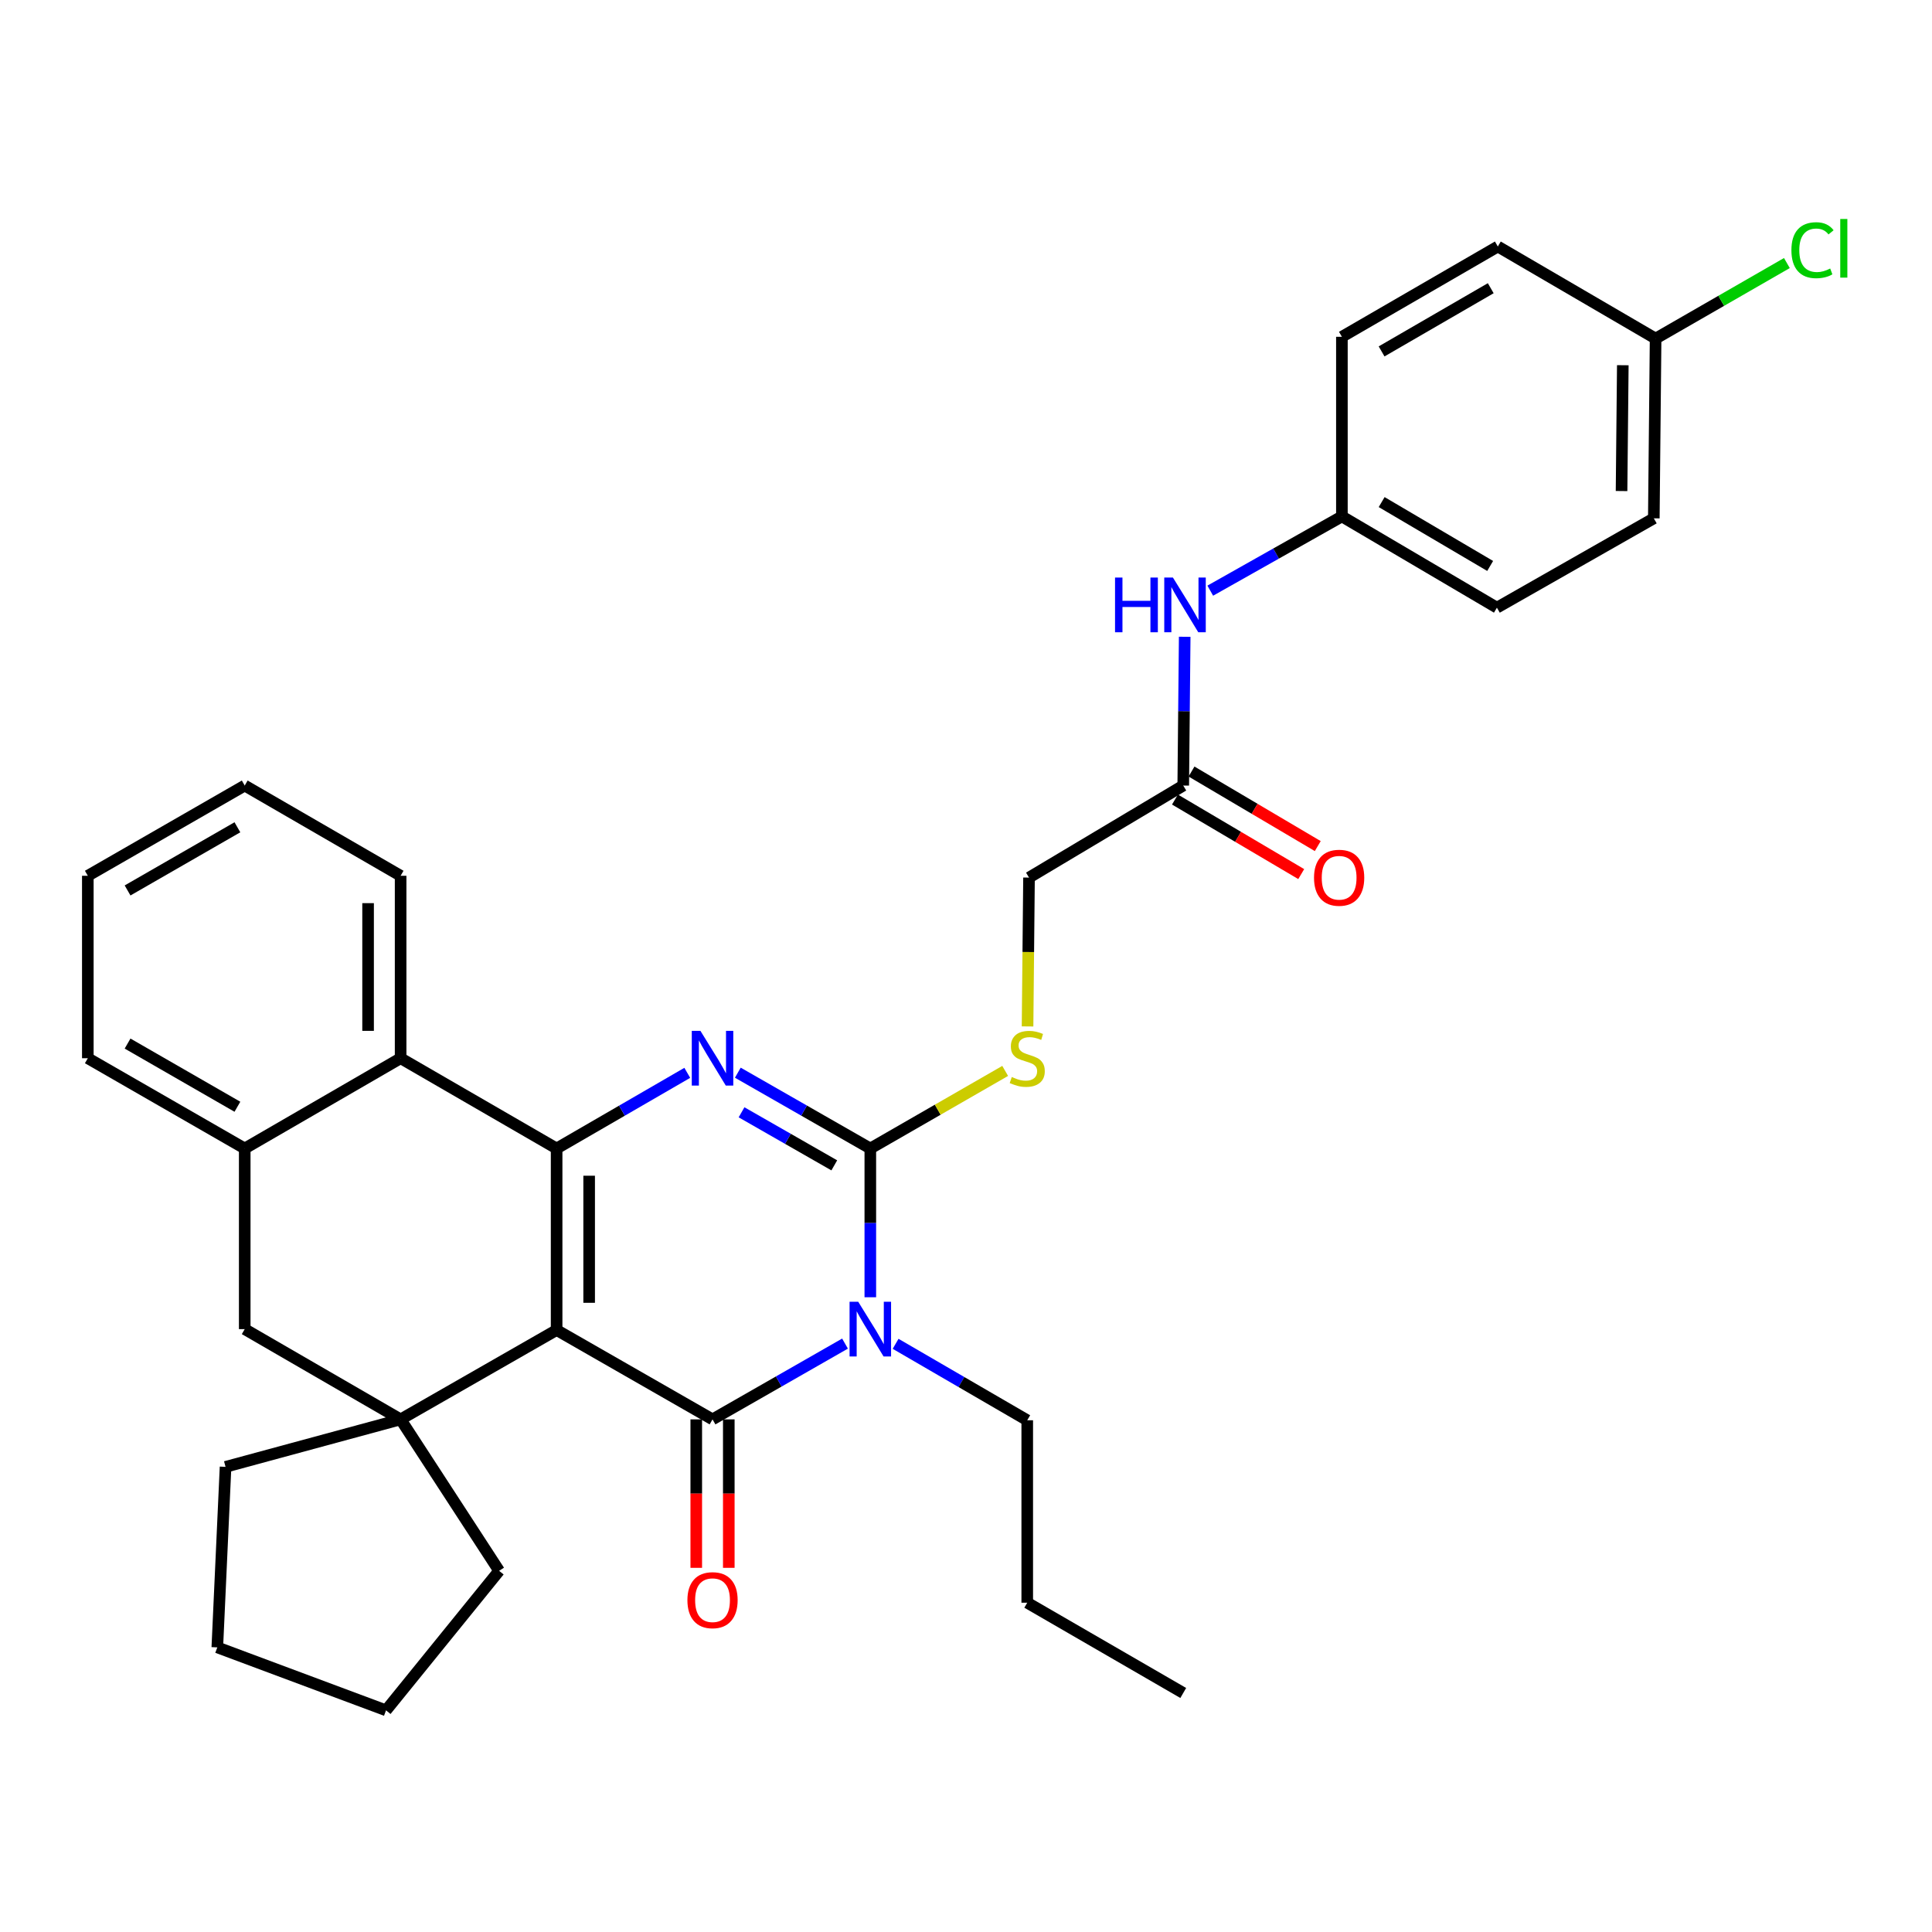 <?xml version='1.0' encoding='iso-8859-1'?>
<svg version='1.1' baseProfile='full'
              xmlns='http://www.w3.org/2000/svg'
                      xmlns:rdkit='http://www.rdkit.org/xml'
                      xmlns:xlink='http://www.w3.org/1999/xlink'
                  xml:space='preserve'
width='1000px' height='1000px' viewBox='0 0 1000 1000'>
<!-- END OF HEADER -->
<rect style='opacity:1.0;fill:#FFFFFF;stroke:none' width='1000' height='1000' x='0' y='0'> </rect>
<path class='bond-0' d='M 288.104,688.422 L 368.803,734.669' style='fill:none;fill-rule:evenodd;stroke:#000000;stroke-width:6px;stroke-linecap:butt;stroke-linejoin:miter;stroke-opacity:1' />
<path class='bond-1' d='M 288.104,688.422 L 288.104,594.458' style='fill:none;fill-rule:evenodd;stroke:#000000;stroke-width:6px;stroke-linecap:butt;stroke-linejoin:miter;stroke-opacity:1' />
<path class='bond-1' d='M 304.942,674.327 L 304.942,608.553' style='fill:none;fill-rule:evenodd;stroke:#000000;stroke-width:6px;stroke-linecap:butt;stroke-linejoin:miter;stroke-opacity:1' />
<path class='bond-5' d='M 288.104,688.422 L 207.358,734.669' style='fill:none;fill-rule:evenodd;stroke:#000000;stroke-width:6px;stroke-linecap:butt;stroke-linejoin:miter;stroke-opacity:1' />
<path class='bond-2' d='M 368.803,734.669 L 403.093,715.056' style='fill:none;fill-rule:evenodd;stroke:#000000;stroke-width:6px;stroke-linecap:butt;stroke-linejoin:miter;stroke-opacity:1' />
<path class='bond-2' d='M 403.093,715.056 L 437.383,695.443' style='fill:none;fill-rule:evenodd;stroke:#0000FF;stroke-width:6px;stroke-linecap:butt;stroke-linejoin:miter;stroke-opacity:1' />
<path class='bond-10' d='M 360.385,734.669 L 360.385,773.089' style='fill:none;fill-rule:evenodd;stroke:#000000;stroke-width:6px;stroke-linecap:butt;stroke-linejoin:miter;stroke-opacity:1' />
<path class='bond-10' d='M 360.385,773.089 L 360.385,811.508' style='fill:none;fill-rule:evenodd;stroke:#FF0000;stroke-width:6px;stroke-linecap:butt;stroke-linejoin:miter;stroke-opacity:1' />
<path class='bond-10' d='M 377.222,734.669 L 377.222,773.089' style='fill:none;fill-rule:evenodd;stroke:#000000;stroke-width:6px;stroke-linecap:butt;stroke-linejoin:miter;stroke-opacity:1' />
<path class='bond-10' d='M 377.222,773.089 L 377.222,811.508' style='fill:none;fill-rule:evenodd;stroke:#FF0000;stroke-width:6px;stroke-linecap:butt;stroke-linejoin:miter;stroke-opacity:1' />
<path class='bond-4' d='M 288.104,594.458 L 321.918,574.88' style='fill:none;fill-rule:evenodd;stroke:#000000;stroke-width:6px;stroke-linecap:butt;stroke-linejoin:miter;stroke-opacity:1' />
<path class='bond-4' d='M 321.918,574.88 L 355.732,555.302' style='fill:none;fill-rule:evenodd;stroke:#0000FF;stroke-width:6px;stroke-linecap:butt;stroke-linejoin:miter;stroke-opacity:1' />
<path class='bond-6' d='M 288.104,594.458 L 207.358,547.734' style='fill:none;fill-rule:evenodd;stroke:#000000;stroke-width:6px;stroke-linecap:butt;stroke-linejoin:miter;stroke-opacity:1' />
<path class='bond-14' d='M 463.564,695.556 L 497.631,715.342' style='fill:none;fill-rule:evenodd;stroke:#0000FF;stroke-width:6px;stroke-linecap:butt;stroke-linejoin:miter;stroke-opacity:1' />
<path class='bond-14' d='M 497.631,715.342 L 531.699,735.128' style='fill:none;fill-rule:evenodd;stroke:#000000;stroke-width:6px;stroke-linecap:butt;stroke-linejoin:miter;stroke-opacity:1' />
<path class='bond-35' d='M 450.475,671.457 L 450.475,632.958' style='fill:none;fill-rule:evenodd;stroke:#0000FF;stroke-width:6px;stroke-linecap:butt;stroke-linejoin:miter;stroke-opacity:1' />
<path class='bond-35' d='M 450.475,632.958 L 450.475,594.458' style='fill:none;fill-rule:evenodd;stroke:#000000;stroke-width:6px;stroke-linecap:butt;stroke-linejoin:miter;stroke-opacity:1' />
<path class='bond-3' d='M 450.475,594.458 L 416.186,574.841' style='fill:none;fill-rule:evenodd;stroke:#000000;stroke-width:6px;stroke-linecap:butt;stroke-linejoin:miter;stroke-opacity:1' />
<path class='bond-3' d='M 416.186,574.841 L 381.896,555.224' style='fill:none;fill-rule:evenodd;stroke:#0000FF;stroke-width:6px;stroke-linecap:butt;stroke-linejoin:miter;stroke-opacity:1' />
<path class='bond-3' d='M 431.827,603.188 L 407.824,589.456' style='fill:none;fill-rule:evenodd;stroke:#000000;stroke-width:6px;stroke-linecap:butt;stroke-linejoin:miter;stroke-opacity:1' />
<path class='bond-3' d='M 407.824,589.456 L 383.821,575.724' style='fill:none;fill-rule:evenodd;stroke:#0000FF;stroke-width:6px;stroke-linecap:butt;stroke-linejoin:miter;stroke-opacity:1' />
<path class='bond-9' d='M 450.475,594.458 L 485.376,574.382' style='fill:none;fill-rule:evenodd;stroke:#000000;stroke-width:6px;stroke-linecap:butt;stroke-linejoin:miter;stroke-opacity:1' />
<path class='bond-9' d='M 485.376,574.382 L 520.276,554.305' style='fill:none;fill-rule:evenodd;stroke:#CCCC00;stroke-width:6px;stroke-linecap:butt;stroke-linejoin:miter;stroke-opacity:1' />
<path class='bond-8' d='M 207.358,734.669 L 126.668,687.954' style='fill:none;fill-rule:evenodd;stroke:#000000;stroke-width:6px;stroke-linecap:butt;stroke-linejoin:miter;stroke-opacity:1' />
<path class='bond-18' d='M 207.358,734.669 L 116.743,759.243' style='fill:none;fill-rule:evenodd;stroke:#000000;stroke-width:6px;stroke-linecap:butt;stroke-linejoin:miter;stroke-opacity:1' />
<path class='bond-19' d='M 207.358,734.669 L 258.348,813.058' style='fill:none;fill-rule:evenodd;stroke:#000000;stroke-width:6px;stroke-linecap:butt;stroke-linejoin:miter;stroke-opacity:1' />
<path class='bond-25' d='M 207.358,547.734 L 207.358,453.303' style='fill:none;fill-rule:evenodd;stroke:#000000;stroke-width:6px;stroke-linecap:butt;stroke-linejoin:miter;stroke-opacity:1' />
<path class='bond-25' d='M 190.52,533.569 L 190.52,467.467' style='fill:none;fill-rule:evenodd;stroke:#000000;stroke-width:6px;stroke-linecap:butt;stroke-linejoin:miter;stroke-opacity:1' />
<path class='bond-34' d='M 207.358,547.734 L 126.668,594.458' style='fill:none;fill-rule:evenodd;stroke:#000000;stroke-width:6px;stroke-linecap:butt;stroke-linejoin:miter;stroke-opacity:1' />
<path class='bond-7' d='M 126.668,594.458 L 126.668,687.954' style='fill:none;fill-rule:evenodd;stroke:#000000;stroke-width:6px;stroke-linecap:butt;stroke-linejoin:miter;stroke-opacity:1' />
<path class='bond-26' d='M 126.668,594.458 L 45.455,547.734' style='fill:none;fill-rule:evenodd;stroke:#000000;stroke-width:6px;stroke-linecap:butt;stroke-linejoin:miter;stroke-opacity:1' />
<path class='bond-26' d='M 122.883,572.855 L 66.033,540.148' style='fill:none;fill-rule:evenodd;stroke:#000000;stroke-width:6px;stroke-linecap:butt;stroke-linejoin:miter;stroke-opacity:1' />
<path class='bond-15' d='M 531.86,531.276 L 532.238,492.757' style='fill:none;fill-rule:evenodd;stroke:#CCCC00;stroke-width:6px;stroke-linecap:butt;stroke-linejoin:miter;stroke-opacity:1' />
<path class='bond-15' d='M 532.238,492.757 L 532.615,454.238' style='fill:none;fill-rule:evenodd;stroke:#000000;stroke-width:6px;stroke-linecap:butt;stroke-linejoin:miter;stroke-opacity:1' />
<path class='bond-11' d='M 612.445,406.597 L 532.615,454.238' style='fill:none;fill-rule:evenodd;stroke:#000000;stroke-width:6px;stroke-linecap:butt;stroke-linejoin:miter;stroke-opacity:1' />
<path class='bond-12' d='M 612.445,406.597 L 612.822,368.098' style='fill:none;fill-rule:evenodd;stroke:#000000;stroke-width:6px;stroke-linecap:butt;stroke-linejoin:miter;stroke-opacity:1' />
<path class='bond-12' d='M 612.822,368.098 L 613.2,329.598' style='fill:none;fill-rule:evenodd;stroke:#0000FF;stroke-width:6px;stroke-linecap:butt;stroke-linejoin:miter;stroke-opacity:1' />
<path class='bond-13' d='M 608.164,413.846 L 640.838,433.138' style='fill:none;fill-rule:evenodd;stroke:#000000;stroke-width:6px;stroke-linecap:butt;stroke-linejoin:miter;stroke-opacity:1' />
<path class='bond-13' d='M 640.838,433.138 L 673.512,452.429' style='fill:none;fill-rule:evenodd;stroke:#FF0000;stroke-width:6px;stroke-linecap:butt;stroke-linejoin:miter;stroke-opacity:1' />
<path class='bond-13' d='M 616.725,399.347 L 649.399,418.638' style='fill:none;fill-rule:evenodd;stroke:#000000;stroke-width:6px;stroke-linecap:butt;stroke-linejoin:miter;stroke-opacity:1' />
<path class='bond-13' d='M 649.399,418.638 L 682.072,437.93' style='fill:none;fill-rule:evenodd;stroke:#FF0000;stroke-width:6px;stroke-linecap:butt;stroke-linejoin:miter;stroke-opacity:1' />
<path class='bond-16' d='M 626.432,305.729 L 660.499,286.516' style='fill:none;fill-rule:evenodd;stroke:#0000FF;stroke-width:6px;stroke-linecap:butt;stroke-linejoin:miter;stroke-opacity:1' />
<path class='bond-16' d='M 660.499,286.516 L 694.566,267.302' style='fill:none;fill-rule:evenodd;stroke:#000000;stroke-width:6px;stroke-linecap:butt;stroke-linejoin:miter;stroke-opacity:1' />
<path class='bond-27' d='M 531.699,735.128 L 531.699,829.559' style='fill:none;fill-rule:evenodd;stroke:#000000;stroke-width:6px;stroke-linecap:butt;stroke-linejoin:miter;stroke-opacity:1' />
<path class='bond-21' d='M 694.566,267.302 L 694.566,174.33' style='fill:none;fill-rule:evenodd;stroke:#000000;stroke-width:6px;stroke-linecap:butt;stroke-linejoin:miter;stroke-opacity:1' />
<path class='bond-22' d='M 694.566,267.302 L 774.797,314.532' style='fill:none;fill-rule:evenodd;stroke:#000000;stroke-width:6px;stroke-linecap:butt;stroke-linejoin:miter;stroke-opacity:1' />
<path class='bond-22' d='M 715.142,259.877 L 771.304,292.937' style='fill:none;fill-rule:evenodd;stroke:#000000;stroke-width:6px;stroke-linecap:butt;stroke-linejoin:miter;stroke-opacity:1' />
<path class='bond-17' d='M 856.937,175.247 L 856.011,268.285' style='fill:none;fill-rule:evenodd;stroke:#000000;stroke-width:6px;stroke-linecap:butt;stroke-linejoin:miter;stroke-opacity:1' />
<path class='bond-17' d='M 839.961,189.035 L 839.313,254.161' style='fill:none;fill-rule:evenodd;stroke:#000000;stroke-width:6px;stroke-linecap:butt;stroke-linejoin:miter;stroke-opacity:1' />
<path class='bond-20' d='M 856.937,175.247 L 890.913,155.7' style='fill:none;fill-rule:evenodd;stroke:#000000;stroke-width:6px;stroke-linecap:butt;stroke-linejoin:miter;stroke-opacity:1' />
<path class='bond-20' d='M 890.913,155.7 L 924.888,136.153' style='fill:none;fill-rule:evenodd;stroke:#00CC00;stroke-width:6px;stroke-linecap:butt;stroke-linejoin:miter;stroke-opacity:1' />
<path class='bond-37' d='M 856.937,175.247 L 775.274,127.596' style='fill:none;fill-rule:evenodd;stroke:#000000;stroke-width:6px;stroke-linecap:butt;stroke-linejoin:miter;stroke-opacity:1' />
<path class='bond-28' d='M 116.743,759.243 L 112.478,852.683' style='fill:none;fill-rule:evenodd;stroke:#000000;stroke-width:6px;stroke-linecap:butt;stroke-linejoin:miter;stroke-opacity:1' />
<path class='bond-29' d='M 258.348,813.058 L 199.809,885.273' style='fill:none;fill-rule:evenodd;stroke:#000000;stroke-width:6px;stroke-linecap:butt;stroke-linejoin:miter;stroke-opacity:1' />
<path class='bond-24' d='M 694.566,174.33 L 775.274,127.596' style='fill:none;fill-rule:evenodd;stroke:#000000;stroke-width:6px;stroke-linecap:butt;stroke-linejoin:miter;stroke-opacity:1' />
<path class='bond-24' d='M 715.109,181.891 L 771.605,149.178' style='fill:none;fill-rule:evenodd;stroke:#000000;stroke-width:6px;stroke-linecap:butt;stroke-linejoin:miter;stroke-opacity:1' />
<path class='bond-23' d='M 774.797,314.532 L 856.011,268.285' style='fill:none;fill-rule:evenodd;stroke:#000000;stroke-width:6px;stroke-linecap:butt;stroke-linejoin:miter;stroke-opacity:1' />
<path class='bond-30' d='M 207.358,453.303 L 126.668,406.597' style='fill:none;fill-rule:evenodd;stroke:#000000;stroke-width:6px;stroke-linecap:butt;stroke-linejoin:miter;stroke-opacity:1' />
<path class='bond-31' d='M 45.455,547.734 L 45.455,453.303' style='fill:none;fill-rule:evenodd;stroke:#000000;stroke-width:6px;stroke-linecap:butt;stroke-linejoin:miter;stroke-opacity:1' />
<path class='bond-32' d='M 531.699,829.559 L 612.445,876.284' style='fill:none;fill-rule:evenodd;stroke:#000000;stroke-width:6px;stroke-linecap:butt;stroke-linejoin:miter;stroke-opacity:1' />
<path class='bond-33' d='M 112.478,852.683 L 199.809,885.273' style='fill:none;fill-rule:evenodd;stroke:#000000;stroke-width:6px;stroke-linecap:butt;stroke-linejoin:miter;stroke-opacity:1' />
<path class='bond-36' d='M 126.668,406.597 L 45.455,453.303' style='fill:none;fill-rule:evenodd;stroke:#000000;stroke-width:6px;stroke-linecap:butt;stroke-linejoin:miter;stroke-opacity:1' />
<path class='bond-36' d='M 122.88,428.199 L 66.031,460.893' style='fill:none;fill-rule:evenodd;stroke:#000000;stroke-width:6px;stroke-linecap:butt;stroke-linejoin:miter;stroke-opacity:1' />
<path  class='atom-3' d='M 444.215 673.794
L 453.495 688.794
Q 454.415 690.274, 455.895 692.954
Q 457.375 695.634, 457.455 695.794
L 457.455 673.794
L 461.215 673.794
L 461.215 702.114
L 457.335 702.114
L 447.375 685.714
Q 446.215 683.794, 444.975 681.594
Q 443.775 679.394, 443.415 678.714
L 443.415 702.114
L 439.735 702.114
L 439.735 673.794
L 444.215 673.794
' fill='#0000FF'/>
<path  class='atom-5' d='M 362.543 533.574
L 371.823 548.574
Q 372.743 550.054, 374.223 552.734
Q 375.703 555.414, 375.783 555.574
L 375.783 533.574
L 379.543 533.574
L 379.543 561.894
L 375.663 561.894
L 365.703 545.494
Q 364.543 543.574, 363.303 541.374
Q 362.103 539.174, 361.743 538.494
L 361.743 561.894
L 358.063 561.894
L 358.063 533.574
L 362.543 533.574
' fill='#0000FF'/>
<path  class='atom-10' d='M 523.699 557.454
Q 524.019 557.574, 525.339 558.134
Q 526.659 558.694, 528.099 559.054
Q 529.579 559.374, 531.019 559.374
Q 533.699 559.374, 535.259 558.094
Q 536.819 556.774, 536.819 554.494
Q 536.819 552.934, 536.019 551.974
Q 535.259 551.014, 534.059 550.494
Q 532.859 549.974, 530.859 549.374
Q 528.339 548.614, 526.819 547.894
Q 525.339 547.174, 524.259 545.654
Q 523.219 544.134, 523.219 541.574
Q 523.219 538.014, 525.619 535.814
Q 528.059 533.614, 532.859 533.614
Q 536.139 533.614, 539.859 535.174
L 538.939 538.254
Q 535.539 536.854, 532.979 536.854
Q 530.219 536.854, 528.699 538.014
Q 527.179 539.134, 527.219 541.094
Q 527.219 542.614, 527.979 543.534
Q 528.779 544.454, 529.899 544.974
Q 531.059 545.494, 532.979 546.094
Q 535.539 546.894, 537.059 547.694
Q 538.579 548.494, 539.659 550.134
Q 540.779 551.734, 540.779 554.494
Q 540.779 558.414, 538.139 560.534
Q 535.539 562.614, 531.179 562.614
Q 528.659 562.614, 526.739 562.054
Q 524.859 561.534, 522.619 560.614
L 523.699 557.454
' fill='#CCCC00'/>
<path  class='atom-11' d='M 355.803 828.245
Q 355.803 821.445, 359.163 817.645
Q 362.523 813.845, 368.803 813.845
Q 375.083 813.845, 378.443 817.645
Q 381.803 821.445, 381.803 828.245
Q 381.803 835.125, 378.403 839.045
Q 375.003 842.925, 368.803 842.925
Q 362.563 842.925, 359.163 839.045
Q 355.803 835.165, 355.803 828.245
M 368.803 839.725
Q 373.123 839.725, 375.443 836.845
Q 377.803 833.925, 377.803 828.245
Q 377.803 822.685, 375.443 819.885
Q 373.123 817.045, 368.803 817.045
Q 364.483 817.045, 362.123 819.845
Q 359.803 822.645, 359.803 828.245
Q 359.803 833.965, 362.123 836.845
Q 364.483 839.725, 368.803 839.725
' fill='#FF0000'/>
<path  class='atom-13' d='M 577.141 298.941
L 580.981 298.941
L 580.981 310.981
L 595.461 310.981
L 595.461 298.941
L 599.301 298.941
L 599.301 327.261
L 595.461 327.261
L 595.461 314.181
L 580.981 314.181
L 580.981 327.261
L 577.141 327.261
L 577.141 298.941
' fill='#0000FF'/>
<path  class='atom-13' d='M 607.101 298.941
L 616.381 313.941
Q 617.301 315.421, 618.781 318.101
Q 620.261 320.781, 620.341 320.941
L 620.341 298.941
L 624.101 298.941
L 624.101 327.261
L 620.221 327.261
L 610.261 310.861
Q 609.101 308.941, 607.861 306.741
Q 606.661 304.541, 606.301 303.861
L 606.301 327.261
L 602.621 327.261
L 602.621 298.941
L 607.101 298.941
' fill='#0000FF'/>
<path  class='atom-14' d='M 680.134 454.318
Q 680.134 447.518, 683.494 443.718
Q 686.854 439.918, 693.134 439.918
Q 699.414 439.918, 702.774 443.718
Q 706.134 447.518, 706.134 454.318
Q 706.134 461.198, 702.734 465.118
Q 699.334 468.998, 693.134 468.998
Q 686.894 468.998, 683.494 465.118
Q 680.134 461.238, 680.134 454.318
M 693.134 465.798
Q 697.454 465.798, 699.774 462.918
Q 702.134 459.998, 702.134 454.318
Q 702.134 448.758, 699.774 445.958
Q 697.454 443.118, 693.134 443.118
Q 688.814 443.118, 686.454 445.918
Q 684.134 448.718, 684.134 454.318
Q 684.134 460.038, 686.454 462.918
Q 688.814 465.798, 693.134 465.798
' fill='#FF0000'/>
<path  class='atom-21' d='M 927.231 129.502
Q 927.231 122.462, 930.511 118.782
Q 933.831 115.062, 940.111 115.062
Q 945.951 115.062, 949.071 119.182
L 946.431 121.342
Q 944.151 118.342, 940.111 118.342
Q 935.831 118.342, 933.551 121.222
Q 931.311 124.062, 931.311 129.502
Q 931.311 135.102, 933.631 137.982
Q 935.991 140.862, 940.551 140.862
Q 943.671 140.862, 947.311 138.982
L 948.431 141.982
Q 946.951 142.942, 944.711 143.502
Q 942.471 144.062, 939.991 144.062
Q 933.831 144.062, 930.511 140.302
Q 927.231 136.542, 927.231 129.502
' fill='#00CC00'/>
<path  class='atom-21' d='M 952.511 113.342
L 956.191 113.342
L 956.191 143.702
L 952.511 143.702
L 952.511 113.342
' fill='#00CC00'/>
</svg>
